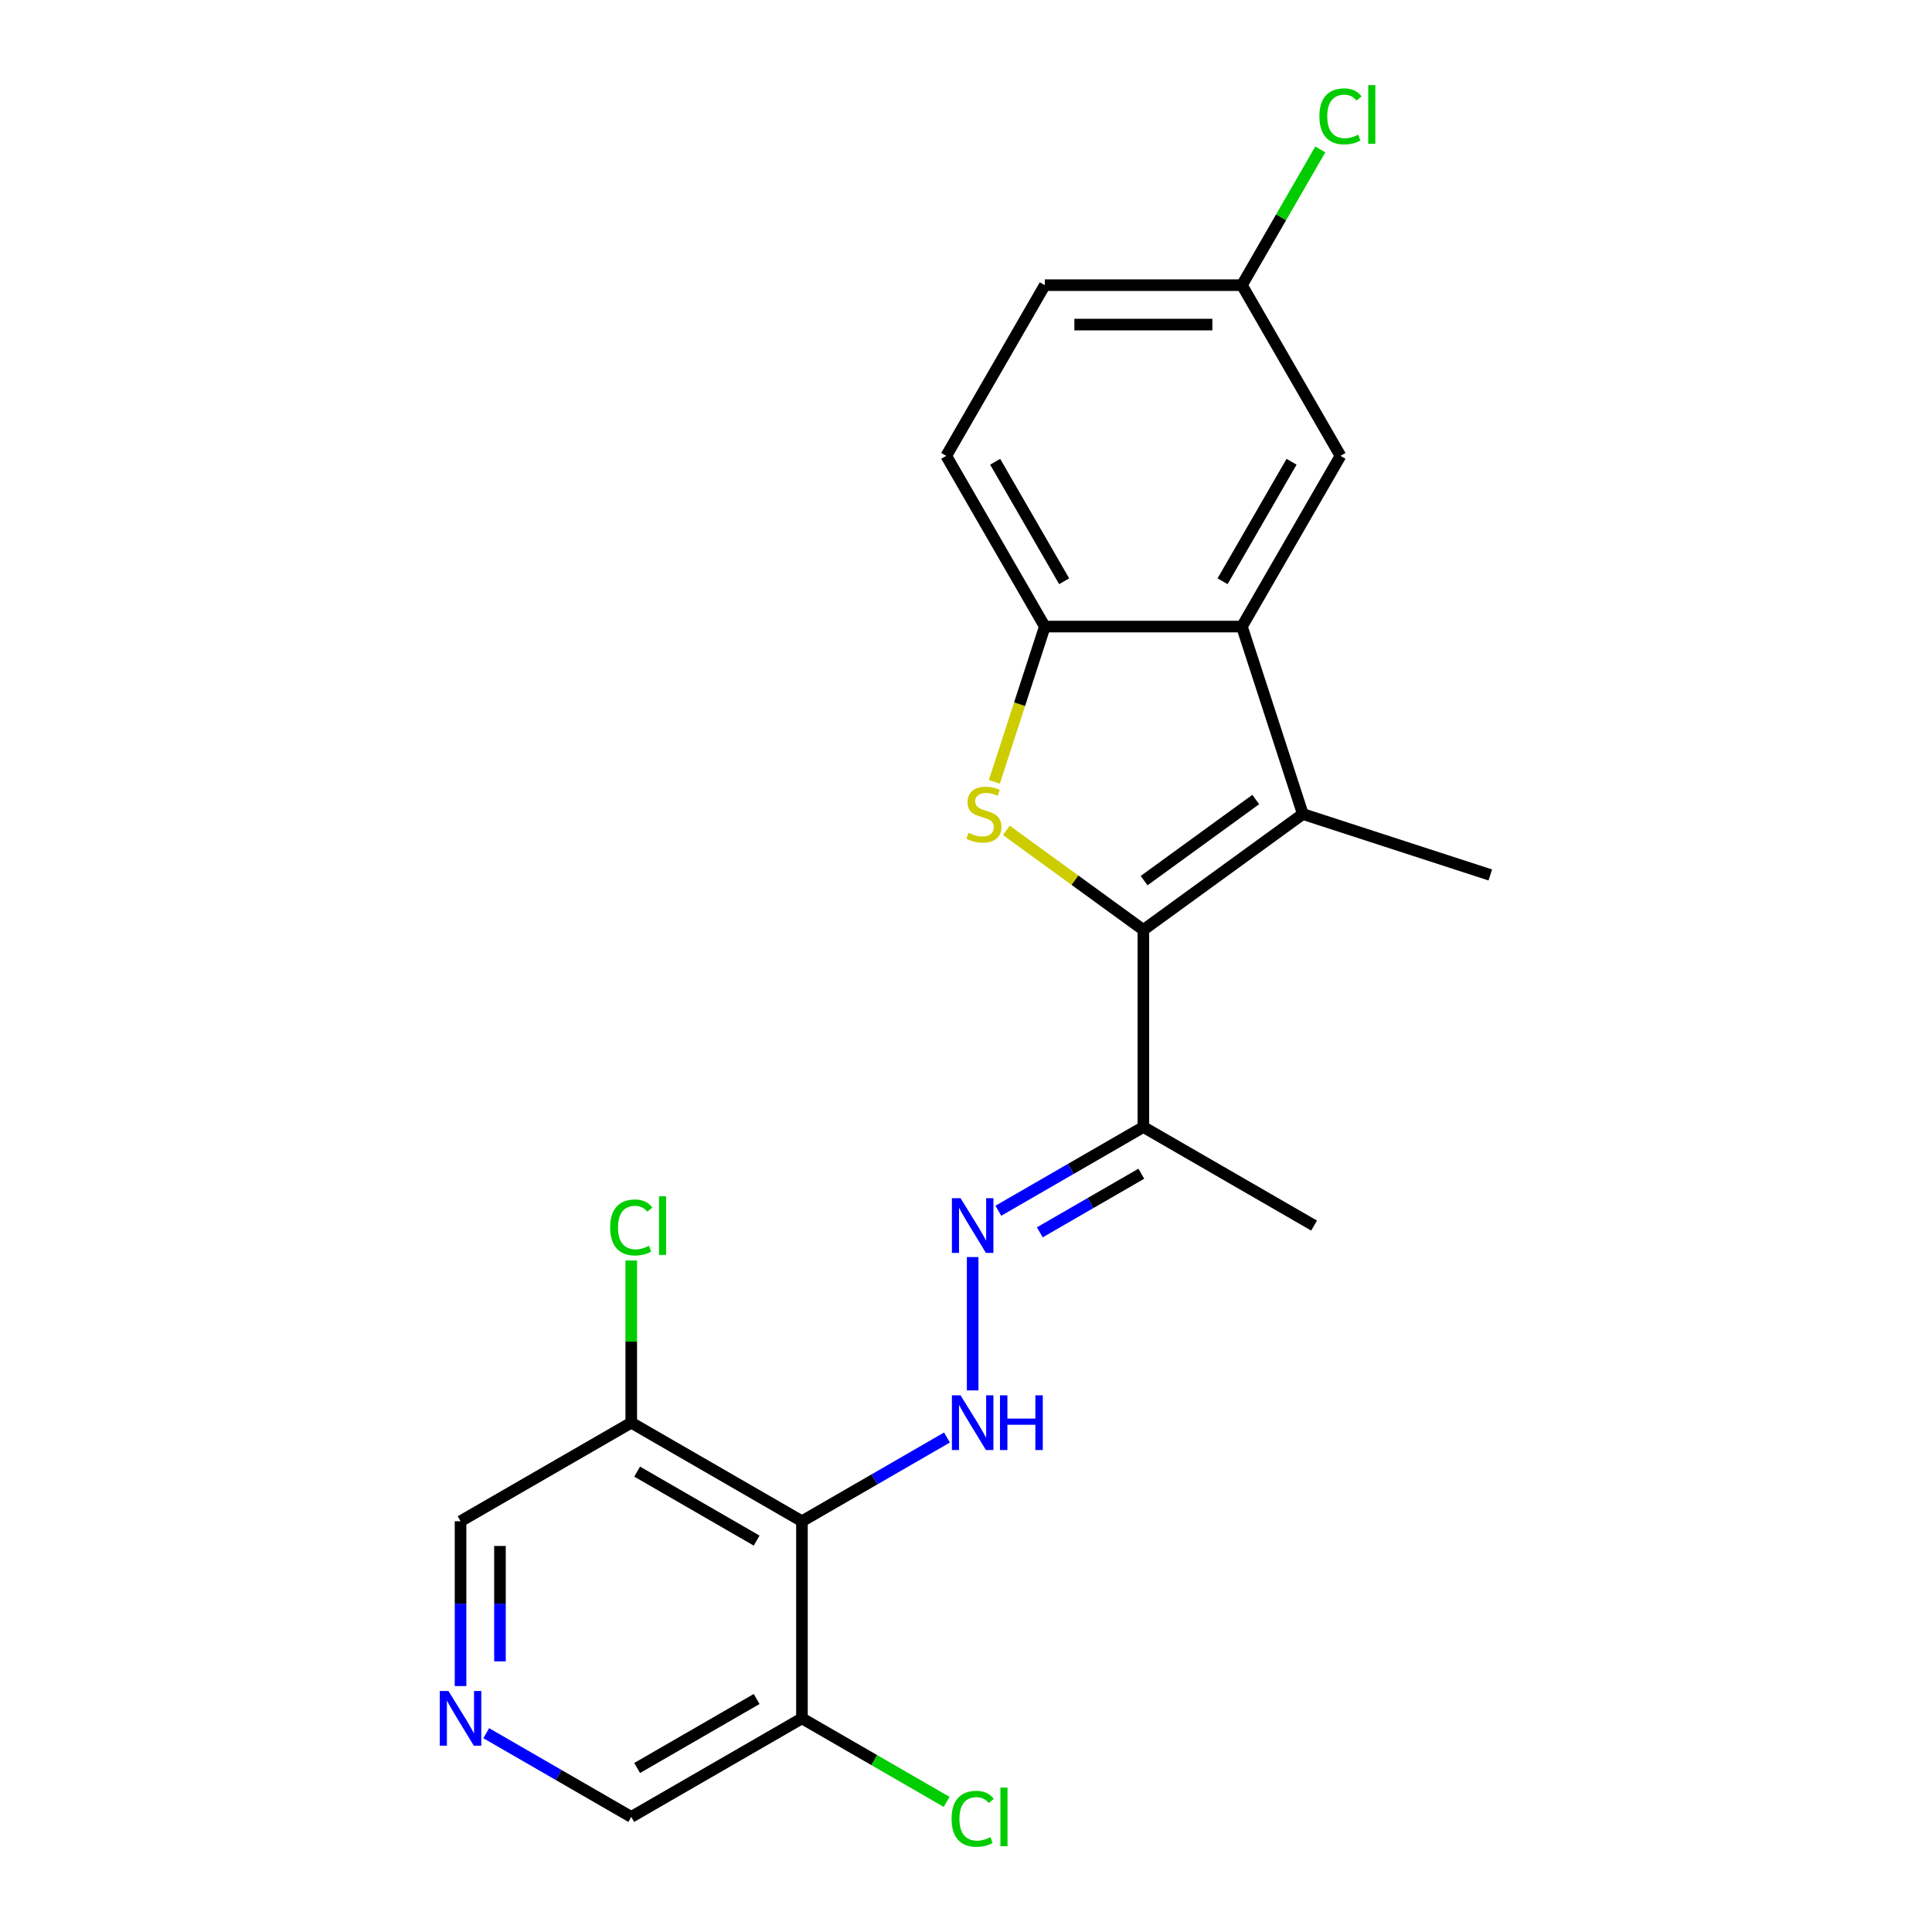 <?xml version='1.0' encoding='iso-8859-1'?>
<svg version='1.1' baseProfile='full'
              xmlns='http://www.w3.org/2000/svg'
                      xmlns:rdkit='http://www.rdkit.org/xml'
                      xmlns:xlink='http://www.w3.org/1999/xlink'
                  xml:space='preserve'
width='1000px' height='1000px' viewBox='0 0 1000 1000'>
<!-- END OF HEADER -->
<rect style='opacity:1.0;fill:#FFFFFF;stroke:none' width='1000' height='1000' x='0' y='0'> </rect>
<path class='bond-0' d='M 591.805,481.315 L 556.35,455.555' style='fill:none;fill-rule:evenodd;stroke:#000000;stroke-width:6px;stroke-linecap:butt;stroke-linejoin:miter;stroke-opacity:1' />
<path class='bond-0' d='M 556.35,455.555 L 520.895,429.795' style='fill:none;fill-rule:evenodd;stroke:#CCCC00;stroke-width:6px;stroke-linecap:butt;stroke-linejoin:miter;stroke-opacity:1' />
<path class='bond-1' d='M 591.805,481.315 L 674.346,421.345' style='fill:none;fill-rule:evenodd;stroke:#000000;stroke-width:6px;stroke-linecap:butt;stroke-linejoin:miter;stroke-opacity:1' />
<path class='bond-1' d='M 592.192,455.811 L 649.971,413.833' style='fill:none;fill-rule:evenodd;stroke:#000000;stroke-width:6px;stroke-linecap:butt;stroke-linejoin:miter;stroke-opacity:1' />
<path class='bond-7' d='M 591.805,481.315 L 591.805,583.341' style='fill:none;fill-rule:evenodd;stroke:#000000;stroke-width:6px;stroke-linecap:butt;stroke-linejoin:miter;stroke-opacity:1' />
<path class='bond-4' d='M 514.681,404.675 L 527.736,364.494' style='fill:none;fill-rule:evenodd;stroke:#CCCC00;stroke-width:6px;stroke-linecap:butt;stroke-linejoin:miter;stroke-opacity:1' />
<path class='bond-4' d='M 527.736,364.494 L 540.792,324.313' style='fill:none;fill-rule:evenodd;stroke:#000000;stroke-width:6px;stroke-linecap:butt;stroke-linejoin:miter;stroke-opacity:1' />
<path class='bond-2' d='M 674.346,421.345 L 642.818,324.313' style='fill:none;fill-rule:evenodd;stroke:#000000;stroke-width:6px;stroke-linecap:butt;stroke-linejoin:miter;stroke-opacity:1' />
<path class='bond-16' d='M 674.346,421.345 L 771.378,452.873' style='fill:none;fill-rule:evenodd;stroke:#000000;stroke-width:6px;stroke-linecap:butt;stroke-linejoin:miter;stroke-opacity:1' />
<path class='bond-11' d='M 642.818,324.313 L 693.831,235.956' style='fill:none;fill-rule:evenodd;stroke:#000000;stroke-width:6px;stroke-linecap:butt;stroke-linejoin:miter;stroke-opacity:1' />
<path class='bond-11' d='M 632.798,300.857 L 668.507,239.007' style='fill:none;fill-rule:evenodd;stroke:#000000;stroke-width:6px;stroke-linecap:butt;stroke-linejoin:miter;stroke-opacity:1' />
<path class='bond-22' d='M 642.818,324.313 L 540.792,324.313' style='fill:none;fill-rule:evenodd;stroke:#000000;stroke-width:6px;stroke-linecap:butt;stroke-linejoin:miter;stroke-opacity:1' />
<path class='bond-3' d='M 415.091,787.392 L 452.624,765.722' style='fill:none;fill-rule:evenodd;stroke:#000000;stroke-width:6px;stroke-linecap:butt;stroke-linejoin:miter;stroke-opacity:1' />
<path class='bond-3' d='M 452.624,765.722 L 490.157,744.053' style='fill:none;fill-rule:evenodd;stroke:#0000FF;stroke-width:6px;stroke-linecap:butt;stroke-linejoin:miter;stroke-opacity:1' />
<path class='bond-8' d='M 415.091,787.392 L 326.734,736.379' style='fill:none;fill-rule:evenodd;stroke:#000000;stroke-width:6px;stroke-linecap:butt;stroke-linejoin:miter;stroke-opacity:1' />
<path class='bond-8' d='M 391.635,797.412 L 329.785,761.703' style='fill:none;fill-rule:evenodd;stroke:#000000;stroke-width:6px;stroke-linecap:butt;stroke-linejoin:miter;stroke-opacity:1' />
<path class='bond-9' d='M 415.091,787.392 L 415.091,889.418' style='fill:none;fill-rule:evenodd;stroke:#000000;stroke-width:6px;stroke-linecap:butt;stroke-linejoin:miter;stroke-opacity:1' />
<path class='bond-12' d='M 540.792,324.313 L 489.779,235.956' style='fill:none;fill-rule:evenodd;stroke:#000000;stroke-width:6px;stroke-linecap:butt;stroke-linejoin:miter;stroke-opacity:1' />
<path class='bond-12' d='M 550.811,300.857 L 515.102,239.007' style='fill:none;fill-rule:evenodd;stroke:#000000;stroke-width:6px;stroke-linecap:butt;stroke-linejoin:miter;stroke-opacity:1' />
<path class='bond-5' d='M 503.448,719.669 L 503.448,650.646' style='fill:none;fill-rule:evenodd;stroke:#0000FF;stroke-width:6px;stroke-linecap:butt;stroke-linejoin:miter;stroke-opacity:1' />
<path class='bond-6' d='M 516.738,626.68 L 554.272,605.01' style='fill:none;fill-rule:evenodd;stroke:#0000FF;stroke-width:6px;stroke-linecap:butt;stroke-linejoin:miter;stroke-opacity:1' />
<path class='bond-6' d='M 554.272,605.01 L 591.805,583.341' style='fill:none;fill-rule:evenodd;stroke:#000000;stroke-width:6px;stroke-linecap:butt;stroke-linejoin:miter;stroke-opacity:1' />
<path class='bond-6' d='M 538.201,637.851 L 564.474,622.682' style='fill:none;fill-rule:evenodd;stroke:#0000FF;stroke-width:6px;stroke-linecap:butt;stroke-linejoin:miter;stroke-opacity:1' />
<path class='bond-6' d='M 564.474,622.682 L 590.747,607.513' style='fill:none;fill-rule:evenodd;stroke:#000000;stroke-width:6px;stroke-linecap:butt;stroke-linejoin:miter;stroke-opacity:1' />
<path class='bond-21' d='M 591.805,583.341 L 680.162,634.353' style='fill:none;fill-rule:evenodd;stroke:#000000;stroke-width:6px;stroke-linecap:butt;stroke-linejoin:miter;stroke-opacity:1' />
<path class='bond-14' d='M 326.734,736.379 L 326.734,694.412' style='fill:none;fill-rule:evenodd;stroke:#000000;stroke-width:6px;stroke-linecap:butt;stroke-linejoin:miter;stroke-opacity:1' />
<path class='bond-14' d='M 326.734,694.412 L 326.734,652.444' style='fill:none;fill-rule:evenodd;stroke:#00CC00;stroke-width:6px;stroke-linecap:butt;stroke-linejoin:miter;stroke-opacity:1' />
<path class='bond-18' d='M 326.734,736.379 L 238.377,787.392' style='fill:none;fill-rule:evenodd;stroke:#000000;stroke-width:6px;stroke-linecap:butt;stroke-linejoin:miter;stroke-opacity:1' />
<path class='bond-15' d='M 415.091,889.418 L 452.534,911.036' style='fill:none;fill-rule:evenodd;stroke:#000000;stroke-width:6px;stroke-linecap:butt;stroke-linejoin:miter;stroke-opacity:1' />
<path class='bond-15' d='M 452.534,911.036 L 489.977,932.654' style='fill:none;fill-rule:evenodd;stroke:#00CC00;stroke-width:6px;stroke-linecap:butt;stroke-linejoin:miter;stroke-opacity:1' />
<path class='bond-17' d='M 415.091,889.418 L 326.734,940.431' style='fill:none;fill-rule:evenodd;stroke:#000000;stroke-width:6px;stroke-linecap:butt;stroke-linejoin:miter;stroke-opacity:1' />
<path class='bond-17' d='M 391.635,879.399 L 329.785,915.108' style='fill:none;fill-rule:evenodd;stroke:#000000;stroke-width:6px;stroke-linecap:butt;stroke-linejoin:miter;stroke-opacity:1' />
<path class='bond-10' d='M 251.667,897.092 L 289.201,918.761' style='fill:none;fill-rule:evenodd;stroke:#0000FF;stroke-width:6px;stroke-linecap:butt;stroke-linejoin:miter;stroke-opacity:1' />
<path class='bond-10' d='M 289.201,918.761 L 326.734,940.431' style='fill:none;fill-rule:evenodd;stroke:#000000;stroke-width:6px;stroke-linecap:butt;stroke-linejoin:miter;stroke-opacity:1' />
<path class='bond-24' d='M 238.377,872.708 L 238.377,830.05' style='fill:none;fill-rule:evenodd;stroke:#0000FF;stroke-width:6px;stroke-linecap:butt;stroke-linejoin:miter;stroke-opacity:1' />
<path class='bond-24' d='M 238.377,830.05 L 238.377,787.392' style='fill:none;fill-rule:evenodd;stroke:#000000;stroke-width:6px;stroke-linecap:butt;stroke-linejoin:miter;stroke-opacity:1' />
<path class='bond-24' d='M 258.782,859.91 L 258.782,830.05' style='fill:none;fill-rule:evenodd;stroke:#0000FF;stroke-width:6px;stroke-linecap:butt;stroke-linejoin:miter;stroke-opacity:1' />
<path class='bond-24' d='M 258.782,830.05 L 258.782,800.19' style='fill:none;fill-rule:evenodd;stroke:#000000;stroke-width:6px;stroke-linecap:butt;stroke-linejoin:miter;stroke-opacity:1' />
<path class='bond-13' d='M 693.831,235.956 L 642.818,147.599' style='fill:none;fill-rule:evenodd;stroke:#000000;stroke-width:6px;stroke-linecap:butt;stroke-linejoin:miter;stroke-opacity:1' />
<path class='bond-19' d='M 489.779,235.956 L 540.792,147.599' style='fill:none;fill-rule:evenodd;stroke:#000000;stroke-width:6px;stroke-linecap:butt;stroke-linejoin:miter;stroke-opacity:1' />
<path class='bond-20' d='M 642.818,147.599 L 663.102,112.466' style='fill:none;fill-rule:evenodd;stroke:#000000;stroke-width:6px;stroke-linecap:butt;stroke-linejoin:miter;stroke-opacity:1' />
<path class='bond-20' d='M 663.102,112.466 L 683.386,77.333' style='fill:none;fill-rule:evenodd;stroke:#00CC00;stroke-width:6px;stroke-linecap:butt;stroke-linejoin:miter;stroke-opacity:1' />
<path class='bond-23' d='M 642.818,147.599 L 540.792,147.599' style='fill:none;fill-rule:evenodd;stroke:#000000;stroke-width:6px;stroke-linecap:butt;stroke-linejoin:miter;stroke-opacity:1' />
<path class='bond-23' d='M 627.514,168.004 L 556.096,168.004' style='fill:none;fill-rule:evenodd;stroke:#000000;stroke-width:6px;stroke-linecap:butt;stroke-linejoin:miter;stroke-opacity:1' />
<path  class='atom-1' d='M 501.264 431.065
Q 501.584 431.185, 502.904 431.745
Q 504.224 432.305, 505.664 432.665
Q 507.144 432.985, 508.584 432.985
Q 511.264 432.985, 512.824 431.705
Q 514.384 430.385, 514.384 428.105
Q 514.384 426.545, 513.584 425.585
Q 512.824 424.625, 511.624 424.105
Q 510.424 423.585, 508.424 422.985
Q 505.904 422.225, 504.384 421.505
Q 502.904 420.785, 501.824 419.265
Q 500.784 417.745, 500.784 415.185
Q 500.784 411.625, 503.184 409.425
Q 505.624 407.225, 510.424 407.225
Q 513.704 407.225, 517.424 408.785
L 516.504 411.865
Q 513.104 410.465, 510.544 410.465
Q 507.784 410.465, 506.264 411.625
Q 504.744 412.745, 504.784 414.705
Q 504.784 416.225, 505.544 417.145
Q 506.344 418.065, 507.464 418.585
Q 508.624 419.105, 510.544 419.705
Q 513.104 420.505, 514.624 421.305
Q 516.144 422.105, 517.224 423.745
Q 518.344 425.345, 518.344 428.105
Q 518.344 432.025, 515.704 434.145
Q 513.104 436.225, 508.744 436.225
Q 506.224 436.225, 504.304 435.665
Q 502.424 435.145, 500.184 434.225
L 501.264 431.065
' fill='#CCCC00'/>
<path  class='atom-6' d='M 497.188 722.219
L 506.468 737.219
Q 507.388 738.699, 508.868 741.379
Q 510.348 744.059, 510.428 744.219
L 510.428 722.219
L 514.188 722.219
L 514.188 750.539
L 510.308 750.539
L 500.348 734.139
Q 499.188 732.219, 497.948 730.019
Q 496.748 727.819, 496.388 727.139
L 496.388 750.539
L 492.708 750.539
L 492.708 722.219
L 497.188 722.219
' fill='#0000FF'/>
<path  class='atom-6' d='M 517.588 722.219
L 521.428 722.219
L 521.428 734.259
L 535.908 734.259
L 535.908 722.219
L 539.748 722.219
L 539.748 750.539
L 535.908 750.539
L 535.908 737.459
L 521.428 737.459
L 521.428 750.539
L 517.588 750.539
L 517.588 722.219
' fill='#0000FF'/>
<path  class='atom-7' d='M 497.188 620.193
L 506.468 635.193
Q 507.388 636.673, 508.868 639.353
Q 510.348 642.033, 510.428 642.193
L 510.428 620.193
L 514.188 620.193
L 514.188 648.513
L 510.308 648.513
L 500.348 632.113
Q 499.188 630.193, 497.948 627.993
Q 496.748 625.793, 496.388 625.113
L 496.388 648.513
L 492.708 648.513
L 492.708 620.193
L 497.188 620.193
' fill='#0000FF'/>
<path  class='atom-11' d='M 232.117 875.258
L 241.397 890.258
Q 242.317 891.738, 243.797 894.418
Q 245.277 897.098, 245.357 897.258
L 245.357 875.258
L 249.117 875.258
L 249.117 903.578
L 245.237 903.578
L 235.277 887.178
Q 234.117 885.258, 232.877 883.058
Q 231.677 880.858, 231.317 880.178
L 231.317 903.578
L 227.637 903.578
L 227.637 875.258
L 232.117 875.258
' fill='#0000FF'/>
<path  class='atom-15' d='M 315.814 635.333
Q 315.814 628.293, 319.094 624.613
Q 322.414 620.893, 328.694 620.893
Q 334.534 620.893, 337.654 625.013
L 335.014 627.173
Q 332.734 624.173, 328.694 624.173
Q 324.414 624.173, 322.134 627.053
Q 319.894 629.893, 319.894 635.333
Q 319.894 640.933, 322.214 643.813
Q 324.574 646.693, 329.134 646.693
Q 332.254 646.693, 335.894 644.813
L 337.014 647.813
Q 335.534 648.773, 333.294 649.333
Q 331.054 649.893, 328.574 649.893
Q 322.414 649.893, 319.094 646.133
Q 315.814 642.373, 315.814 635.333
' fill='#00CC00'/>
<path  class='atom-15' d='M 341.094 619.173
L 344.774 619.173
L 344.774 649.533
L 341.094 649.533
L 341.094 619.173
' fill='#00CC00'/>
<path  class='atom-16' d='M 492.528 941.411
Q 492.528 934.371, 495.808 930.691
Q 499.128 926.971, 505.408 926.971
Q 511.248 926.971, 514.368 931.091
L 511.728 933.251
Q 509.448 930.251, 505.408 930.251
Q 501.128 930.251, 498.848 933.131
Q 496.608 935.971, 496.608 941.411
Q 496.608 947.011, 498.928 949.891
Q 501.288 952.771, 505.848 952.771
Q 508.968 952.771, 512.608 950.891
L 513.728 953.891
Q 512.248 954.851, 510.008 955.411
Q 507.768 955.971, 505.288 955.971
Q 499.128 955.971, 495.808 952.211
Q 492.528 948.451, 492.528 941.411
' fill='#00CC00'/>
<path  class='atom-16' d='M 517.808 925.251
L 521.488 925.251
L 521.488 955.611
L 517.808 955.611
L 517.808 925.251
' fill='#00CC00'/>
<path  class='atom-21' d='M 682.911 60.222
Q 682.911 53.182, 686.191 49.502
Q 689.511 45.782, 695.791 45.782
Q 701.631 45.782, 704.751 49.902
L 702.111 52.062
Q 699.831 49.062, 695.791 49.062
Q 691.511 49.062, 689.231 51.942
Q 686.991 54.782, 686.991 60.222
Q 686.991 65.822, 689.311 68.702
Q 691.671 71.582, 696.231 71.582
Q 699.351 71.582, 702.991 69.702
L 704.111 72.702
Q 702.631 73.662, 700.391 74.222
Q 698.151 74.782, 695.671 74.782
Q 689.511 74.782, 686.191 71.022
Q 682.911 67.262, 682.911 60.222
' fill='#00CC00'/>
<path  class='atom-21' d='M 708.191 44.062
L 711.871 44.062
L 711.871 74.422
L 708.191 74.422
L 708.191 44.062
' fill='#00CC00'/>
</svg>
